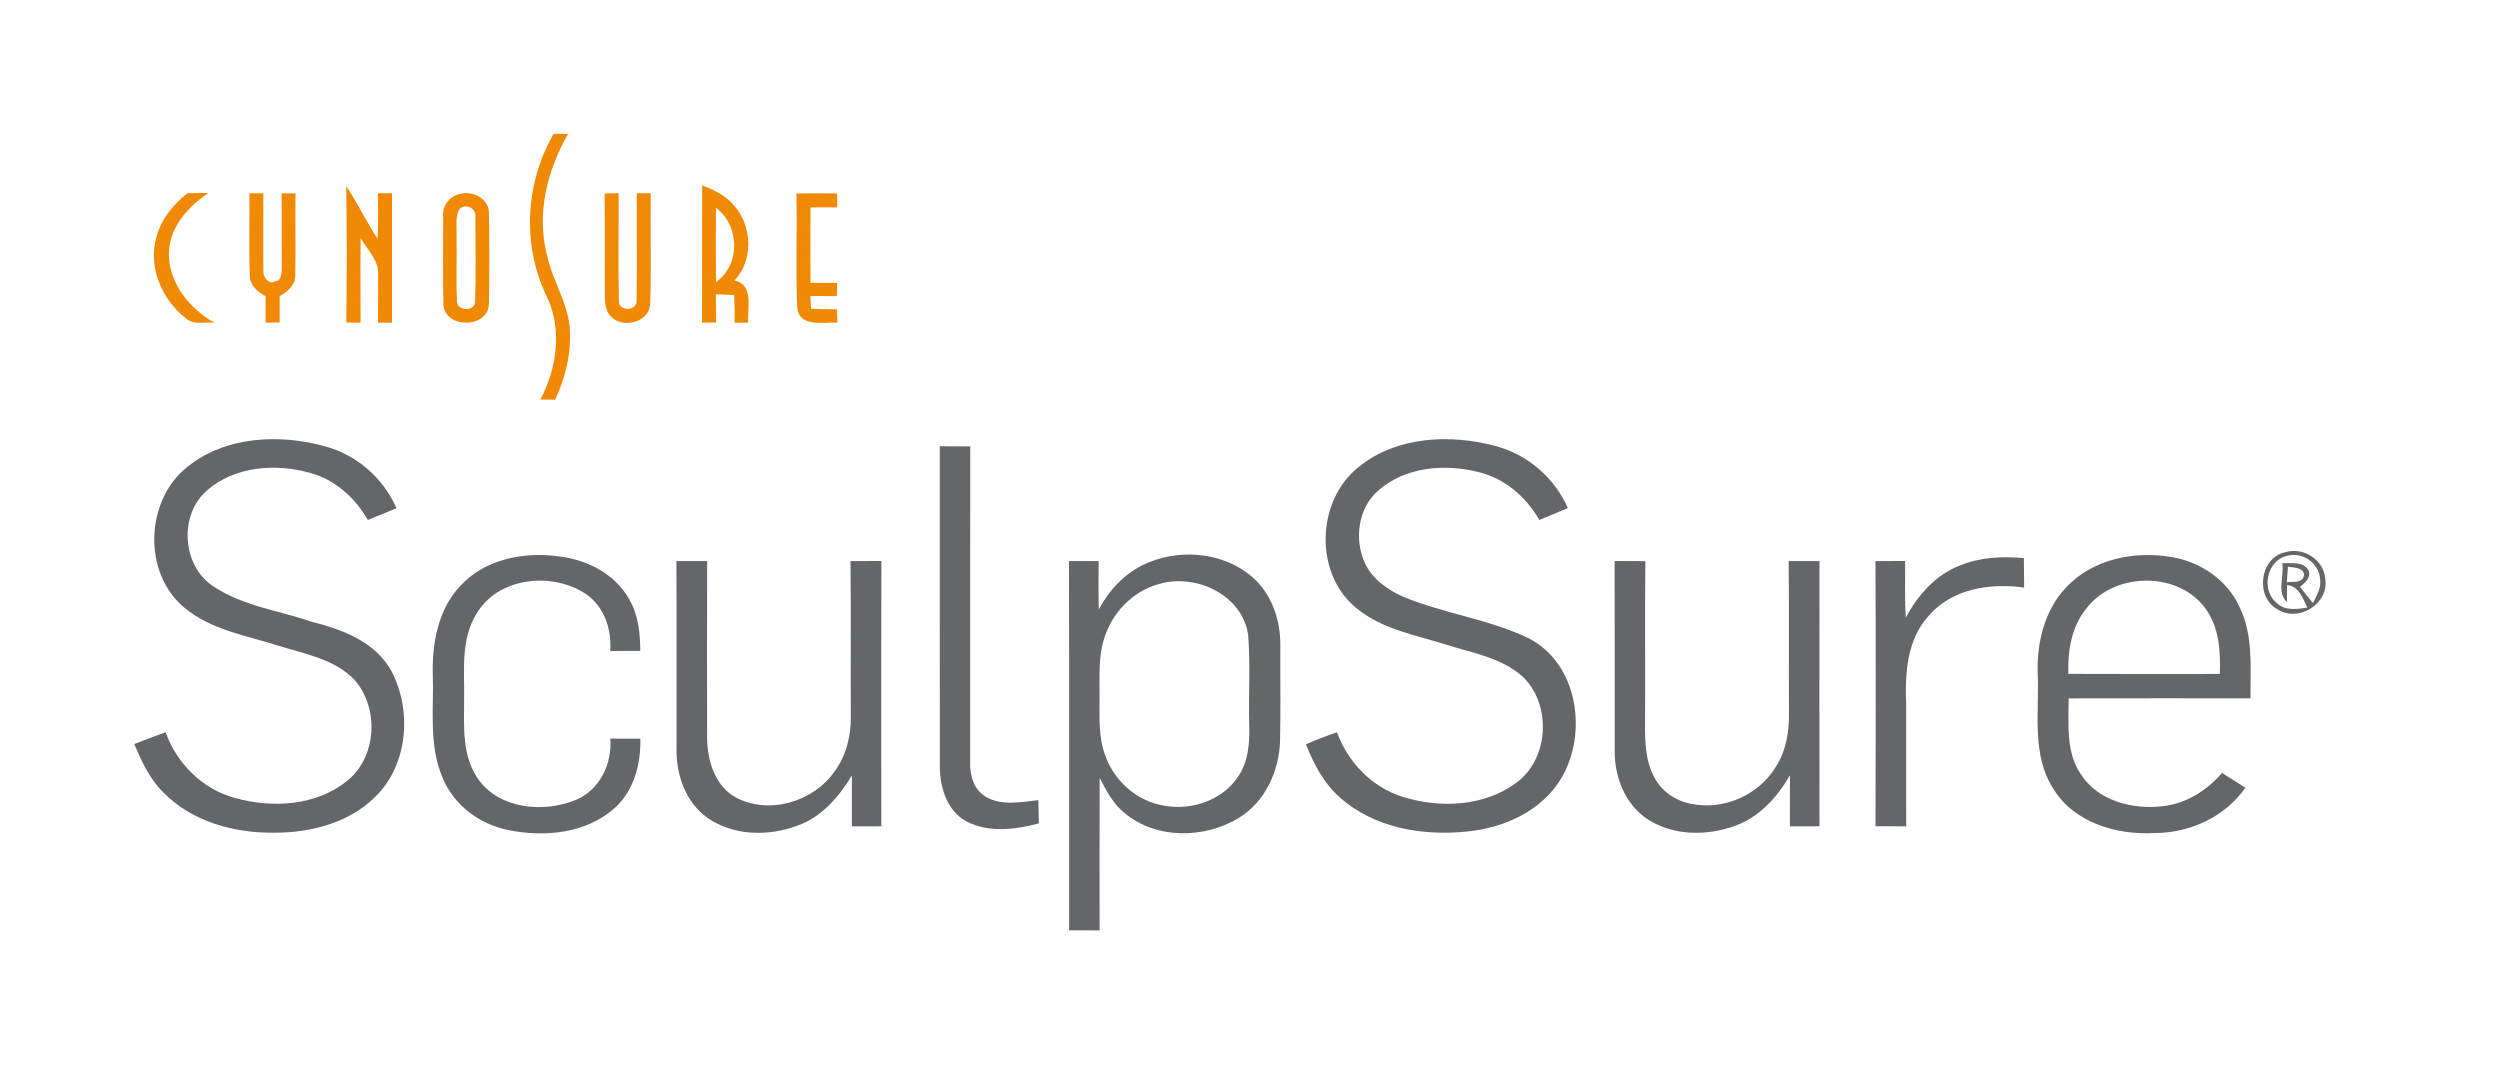 <?xml version="1.0" encoding="UTF-8"?> <svg xmlns="http://www.w3.org/2000/svg" width="600pt" height="256pt" viewBox="0 0 600 256" version="1.1"><g id="#f08903fe"><path fill="#f08903" opacity="1.00" d=" M 131.03 70.78 C 125.28 58.54 126.10 43.79 132.87 32.13 C 133.74 32.13 135.48 32.14 136.35 32.14 C 131.34 40.78 128.72 51.23 131.25 61.10 C 132.57 67.55 136.75 73.23 136.80 79.96 C 136.99 85.48 135.57 90.96 133.22 95.92 C 132.34 95.92 130.57 95.90 129.69 95.90 C 133.73 88.21 135.05 78.76 131.03 70.78 Z"></path><path fill="#f08903" opacity="1.00" d=" M 83.09 44.67 C 85.85 48.74 87.91 53.23 90.63 57.32 C 90.80 53.68 90.75 50.03 90.70 46.38 C 91.55 46.38 93.24 46.38 94.09 46.38 C 94.10 56.73 94.10 67.09 94.09 77.44 C 93.25 77.44 91.56 77.44 90.72 77.44 C 90.72 73.61 90.77 69.79 90.75 65.96 C 90.99 62.50 88.12 59.93 86.56 57.12 C 86.47 63.90 86.52 70.68 86.54 77.46 C 85.68 77.44 83.97 77.40 83.11 77.39 C 83.26 66.48 83.28 55.58 83.09 44.67 Z"></path><path fill="#f08903" opacity="1.00" d=" M 168.52 44.50 C 171.45 45.59 174.38 47.03 176.35 49.55 C 180.56 54.47 180.80 62.48 176.30 67.31 C 181.07 68.38 179.23 73.93 179.60 77.43 C 178.78 77.44 177.15 77.45 176.33 77.45 C 176.34 75.24 176.29 73.02 176.20 70.81 C 174.73 70.74 173.27 70.68 171.80 70.62 C 171.81 72.88 171.83 75.14 171.88 77.40 C 171.03 77.41 169.33 77.43 168.49 77.44 C 168.53 66.46 168.47 55.48 168.52 44.50 M 171.84 49.87 C 171.78 55.81 171.79 61.76 171.84 67.70 C 177.81 63.51 177.55 54.16 171.84 49.87 Z"></path><path fill="#f08903" opacity="1.00" d=" M 37.55 56.86 C 38.67 52.58 41.61 49.05 45.02 46.35 C 46.67 46.36 48.33 46.35 49.99 46.33 C 45.30 49.53 40.99 54.13 40.56 60.08 C 40.11 67.51 45.31 73.99 51.52 77.48 C 49.23 77.16 46.44 78.15 44.57 76.35 C 38.83 71.91 35.46 64.00 37.55 56.86 Z"></path><path fill="#f08903" opacity="1.00" d=" M 67.59 46.39 C 68.70 46.39 69.81 46.40 70.93 46.41 C 70.83 52.94 71.01 59.48 70.85 66.01 C 70.95 68.41 69.03 70.00 67.12 71.05 C 67.10 73.16 67.11 75.27 67.12 77.38 C 66.27 77.40 64.59 77.43 63.75 77.45 C 63.75 75.33 63.75 73.21 63.73 71.10 C 61.86 70.05 60.00 68.53 59.96 66.18 C 59.71 59.59 59.94 52.98 59.86 46.38 C 60.70 46.38 62.37 46.38 63.20 46.38 C 63.22 52.63 63.13 58.88 63.21 65.12 C 63.03 66.44 64.60 68.48 66.01 67.51 C 67.76 67.43 67.53 65.25 67.63 64.05 C 67.61 58.16 67.63 52.28 67.59 46.39 Z"></path><path fill="#f08903" opacity="1.00" d=" M 110.40 46.55 C 113.39 45.70 117.27 47.60 117.34 50.98 C 117.48 58.30 117.48 65.64 117.34 72.96 C 117.18 78.88 106.65 78.97 106.42 73.01 C 106.26 66.01 106.38 59.02 106.36 52.02 C 106.06 49.48 107.89 47.00 110.40 46.55 M 110.23 50.18 C 109.16 52.28 109.71 54.75 109.57 57.02 C 109.69 62.02 109.41 67.04 109.68 72.04 C 109.43 74.84 114.34 74.91 114.03 72.07 C 114.24 65.38 114.13 58.67 114.09 51.98 C 114.34 49.91 111.68 48.73 110.23 50.18 Z"></path><path fill="#f08903" opacity="1.00" d=" M 145.11 46.42 C 146.23 46.40 147.35 46.38 148.47 46.37 C 148.51 54.89 148.34 63.42 148.53 71.93 C 148.19 74.89 153.09 74.83 152.79 71.97 C 152.91 63.44 152.79 54.91 152.83 46.38 C 153.66 46.38 155.33 46.38 156.17 46.38 C 156.06 55.27 156.33 64.16 156.05 73.05 C 155.68 77.37 149.69 78.84 146.76 76.12 C 145.37 74.84 145.18 72.81 145.15 71.04 C 145.11 62.83 145.22 54.63 145.11 46.42 Z"></path><path fill="#f08903" opacity="1.00" d=" M 191.13 46.43 C 194.40 46.38 197.66 46.38 200.92 46.42 C 200.92 47.53 200.92 48.65 200.92 49.77 C 198.78 49.77 196.65 49.76 194.52 49.78 C 194.49 55.81 194.49 61.85 194.52 67.89 C 196.65 67.89 198.79 67.89 200.92 67.90 C 200.90 68.69 200.86 70.29 200.84 71.08 C 198.72 71.08 196.60 71.06 194.48 71.05 C 194.53 71.82 194.62 73.35 194.66 74.11 C 196.72 74.18 198.79 74.21 200.85 74.24 C 200.89 75.04 200.96 76.62 200.99 77.42 C 197.62 77.30 191.72 78.65 191.33 73.75 C 190.95 64.65 191.34 55.53 191.13 46.43 Z"></path></g><g id="#65666aff"><path fill="#65666a" opacity="1.00" d=" M 45.01 112.02 C 54.18 104.65 67.13 104.09 78.08 107.14 C 85.67 109.20 92.02 114.78 95.16 121.98 C 92.87 122.93 90.57 123.86 88.27 124.80 C 85.29 119.53 80.52 115.20 74.61 113.55 C 66.32 111.15 56.39 111.83 49.67 117.71 C 42.86 123.61 43.68 135.90 51.29 140.78 C 58.29 145.43 66.86 146.52 74.68 149.18 C 82.05 151.03 90.07 154.00 93.94 161.05 C 98.92 170.50 97.95 183.45 90.16 191.14 C 83.88 197.45 74.69 199.84 66.01 199.85 C 56.28 199.99 45.94 197.23 39.05 190.02 C 35.84 186.84 33.98 182.67 32.22 178.58 C 34.70 177.57 37.22 176.64 39.75 175.74 C 42.42 183.27 48.66 189.44 56.43 191.53 C 65.36 194.00 75.94 193.42 83.36 187.37 C 90.54 181.59 91.03 169.71 84.93 163.00 C 80.19 158.19 73.28 156.97 67.09 155.05 C 59.29 152.55 50.70 151.24 44.23 145.83 C 34.19 137.51 34.82 119.99 45.01 112.02 Z"></path><path fill="#65666a" opacity="1.00" d=" M 326.09 112.07 C 335.15 104.69 348.01 104.13 358.90 107.03 C 366.60 109.07 373.10 114.65 376.29 121.94 C 374.01 122.91 371.73 123.85 369.44 124.80 C 366.29 119.28 361.15 114.82 354.89 113.31 C 346.82 111.25 337.27 112.00 330.81 117.71 C 325.91 121.93 324.97 129.45 327.58 135.17 C 329.36 138.97 332.98 141.52 336.72 143.20 C 346.47 147.26 357.22 148.56 366.77 153.13 C 378.70 159.13 381.14 175.88 374.74 186.73 C 370.08 194.60 360.97 198.71 352.15 199.56 C 341.50 200.68 329.81 198.74 321.60 191.40 C 317.69 188.03 315.31 183.35 313.43 178.63 C 315.86 177.55 318.35 176.62 320.87 175.75 C 323.51 182.93 329.26 188.97 336.66 191.24 C 345.58 194.03 356.20 193.59 363.90 187.87 C 371.78 182.13 372.43 169.22 365.54 162.49 C 360.53 157.89 353.57 156.77 347.30 154.78 C 339.77 152.40 331.50 151.03 325.30 145.75 C 315.33 137.43 315.97 120.04 326.09 112.07 Z"></path><path fill="#65666a" opacity="1.00" d=" M 225.54 107.10 C 227.98 107.12 230.42 107.13 232.86 107.14 C 232.82 132.43 232.86 157.71 232.84 182.99 C 232.72 186.14 233.79 189.67 236.71 191.29 C 240.52 193.47 245.07 192.46 249.20 192.03 C 249.23 193.89 249.27 195.74 249.33 197.60 C 243.72 199.11 237.27 199.94 231.93 197.13 C 227.28 194.62 225.56 188.97 225.56 183.99 C 225.52 158.36 225.56 132.73 225.54 107.10 Z"></path><path fill="#65666a" opacity="1.00" d=" M 548.48 132.53 C 552.82 131.20 557.78 134.36 558.06 138.97 C 559.00 144.90 551.65 149.45 546.65 146.27 C 541.15 143.35 542.29 133.82 548.48 132.53 M 546.32 144.61 C 548.28 146.65 551.24 146.23 553.76 145.81 C 552.71 143.68 551.72 140.61 548.90 140.43 C 548.89 141.45 548.88 143.47 548.87 144.48 C 546.37 142.36 548.23 138.11 547.76 135.12 C 549.93 135.30 552.92 134.63 554.13 137.05 C 554.58 138.82 553.16 139.84 552.01 140.86 C 553.03 142.16 554.05 143.48 555.11 144.76 C 555.95 142.96 557.17 141.11 556.83 139.01 C 556.64 135.25 552.68 132.41 549.06 133.38 C 544.11 134.27 542.53 141.48 546.32 144.61 M 549.10 136.01 C 549.03 136.94 548.90 138.81 548.83 139.74 C 550.26 139.51 552.57 140.10 552.96 138.09 C 552.97 136.15 550.44 136.24 549.10 136.01 Z"></path><path fill="#65666a" opacity="1.00" d=" M 110.54 140.54 C 116.46 134.14 125.85 132.35 134.19 133.54 C 140.95 134.33 147.75 137.82 151.08 143.96 C 153.23 147.66 153.64 152.02 153.67 156.21 C 151.26 156.21 148.85 156.21 146.45 156.22 C 146.84 151.00 144.97 145.41 140.45 142.45 C 132.34 137.17 119.40 138.55 114.31 147.39 C 110.49 153.57 111.52 161.09 111.39 168.00 C 111.36 174.46 110.86 181.61 114.87 187.13 C 120.02 194.20 130.41 195.10 138.04 192.04 C 143.88 189.73 146.95 183.34 146.47 177.27 C 148.87 177.27 151.27 177.27 153.68 177.28 C 153.84 183.48 152.07 190.10 147.17 194.23 C 140.37 200.05 130.59 200.95 122.11 199.24 C 115.21 197.90 108.91 193.27 106.23 186.68 C 102.86 178.90 104.14 170.23 103.87 162.00 C 103.66 154.42 105.13 146.22 110.54 140.54 Z"></path><path fill="#65666a" opacity="1.00" d=" M 276.05 134.84 C 284.02 131.67 293.94 132.76 300.52 138.46 C 305.25 142.52 307.36 148.90 307.28 155.01 C 307.24 162.65 307.38 170.30 307.21 177.94 C 306.96 185.14 303.59 192.50 297.28 196.32 C 289.07 201.32 277.49 201.47 269.93 195.14 C 267.14 192.98 265.54 189.76 263.92 186.71 C 263.86 198.91 263.91 211.10 263.90 223.29 C 261.46 223.29 259.03 223.29 256.59 223.28 C 256.56 193.74 256.63 164.19 256.56 134.65 C 258.93 134.65 261.30 134.65 263.68 134.65 C 263.62 138.52 263.60 142.39 263.72 146.25 C 266.41 141.20 270.62 136.88 276.05 134.84 M 278.20 140.15 C 271.99 141.81 266.99 146.92 265.08 153.01 C 263.55 157.52 263.94 162.35 263.89 167.03 C 263.92 171.90 263.54 176.98 265.37 181.61 C 267.43 187.17 272.25 191.69 278.05 193.07 C 284.98 194.91 293.27 192.43 297.24 186.24 C 299.64 182.67 299.93 178.22 299.81 174.04 C 299.63 166.83 300.11 159.59 299.56 152.39 C 298.16 142.75 287.01 137.57 278.20 140.15 Z"></path><path fill="#65666a" opacity="1.00" d=" M 495.90 140.95 C 502.16 134.22 512.11 132.19 520.92 133.65 C 527.91 134.71 534.49 139.09 537.46 145.61 C 540.84 152.43 540.07 160.23 540.12 167.60 C 525.57 167.60 511.02 167.57 496.48 167.61 C 496.49 173.68 495.76 180.35 499.31 185.68 C 503.39 192.20 511.83 194.37 519.07 193.48 C 524.68 192.89 529.66 189.71 533.28 185.50 C 535.15 186.67 537.02 187.86 538.89 189.05 C 533.99 196.09 525.50 199.94 517.02 199.93 C 507.93 200.43 497.70 197.43 492.75 189.23 C 487.57 181.10 489.42 171.11 489.06 162.01 C 488.74 154.50 490.59 146.52 495.90 140.95 M 500.81 145.92 C 497.17 150.31 496.22 156.19 496.41 161.73 C 508.53 161.79 520.64 161.75 532.76 161.75 C 532.96 156.31 532.60 150.44 529.22 145.92 C 522.65 137.05 507.51 137.29 500.81 145.92 Z"></path><path fill="#65666a" opacity="1.00" d=" M 162.34 134.65 C 164.80 134.65 167.26 134.65 169.72 134.66 C 169.67 148.78 169.68 162.90 169.71 177.02 C 169.73 182.45 171.52 188.60 176.59 191.39 C 184.56 195.63 195.18 192.44 200.27 185.19 C 203.07 181.41 204.26 176.65 204.19 171.99 C 204.13 159.55 204.25 147.10 204.12 134.66 C 206.59 134.66 209.06 134.65 211.53 134.64 C 211.48 155.86 211.48 177.09 211.52 198.31 C 209.16 198.31 206.80 198.31 204.45 198.32 C 204.41 194.25 204.47 190.19 204.45 186.12 C 201.31 191.31 197.11 196.19 191.21 198.22 C 184.28 200.76 175.91 200.60 169.74 196.24 C 164.63 192.60 162.33 186.14 162.37 180.04 C 162.34 164.91 162.41 149.78 162.34 134.65 Z"></path><path fill="#65666a" opacity="1.00" d=" M 429.28 134.66 C 431.74 134.65 434.21 134.65 436.68 134.65 C 436.64 155.87 436.64 177.09 436.68 198.31 C 434.31 198.31 431.94 198.31 429.58 198.32 C 429.56 194.23 429.58 190.15 429.60 186.07 C 426.53 191.34 422.20 196.19 416.29 198.24 C 409.56 200.69 401.50 200.58 395.38 196.59 C 389.96 193.01 387.42 186.32 387.53 180.02 C 387.50 164.89 387.56 149.76 387.51 134.64 C 389.96 134.65 392.43 134.66 394.89 134.67 C 394.75 147.44 394.88 160.22 394.82 172.99 C 394.78 177.65 394.78 182.60 397.16 186.77 C 398.93 190.08 402.35 192.31 406.02 192.94 C 413.69 194.50 422.07 190.81 426.14 184.12 C 428.68 180.26 429.43 175.56 429.35 171.01 C 429.29 158.89 429.41 146.78 429.28 134.66 Z"></path><path fill="#65666a" opacity="1.00" d=" M 470.43 135.70 C 475.26 133.71 480.59 133.48 485.73 133.94 C 485.77 136.30 485.78 138.66 485.79 141.03 C 477.68 139.86 468.37 141.29 462.83 147.87 C 457.64 153.57 457.17 161.71 457.48 169.03 C 457.49 178.79 457.48 188.55 457.49 198.32 C 455.03 198.31 452.57 198.31 450.12 198.30 C 450.18 177.09 450.21 155.88 450.11 134.66 C 452.48 134.66 454.85 134.65 457.23 134.64 C 457.28 139.17 457.09 143.71 457.39 148.24 C 460.26 142.82 464.57 137.93 470.43 135.70 Z"></path></g></svg> 